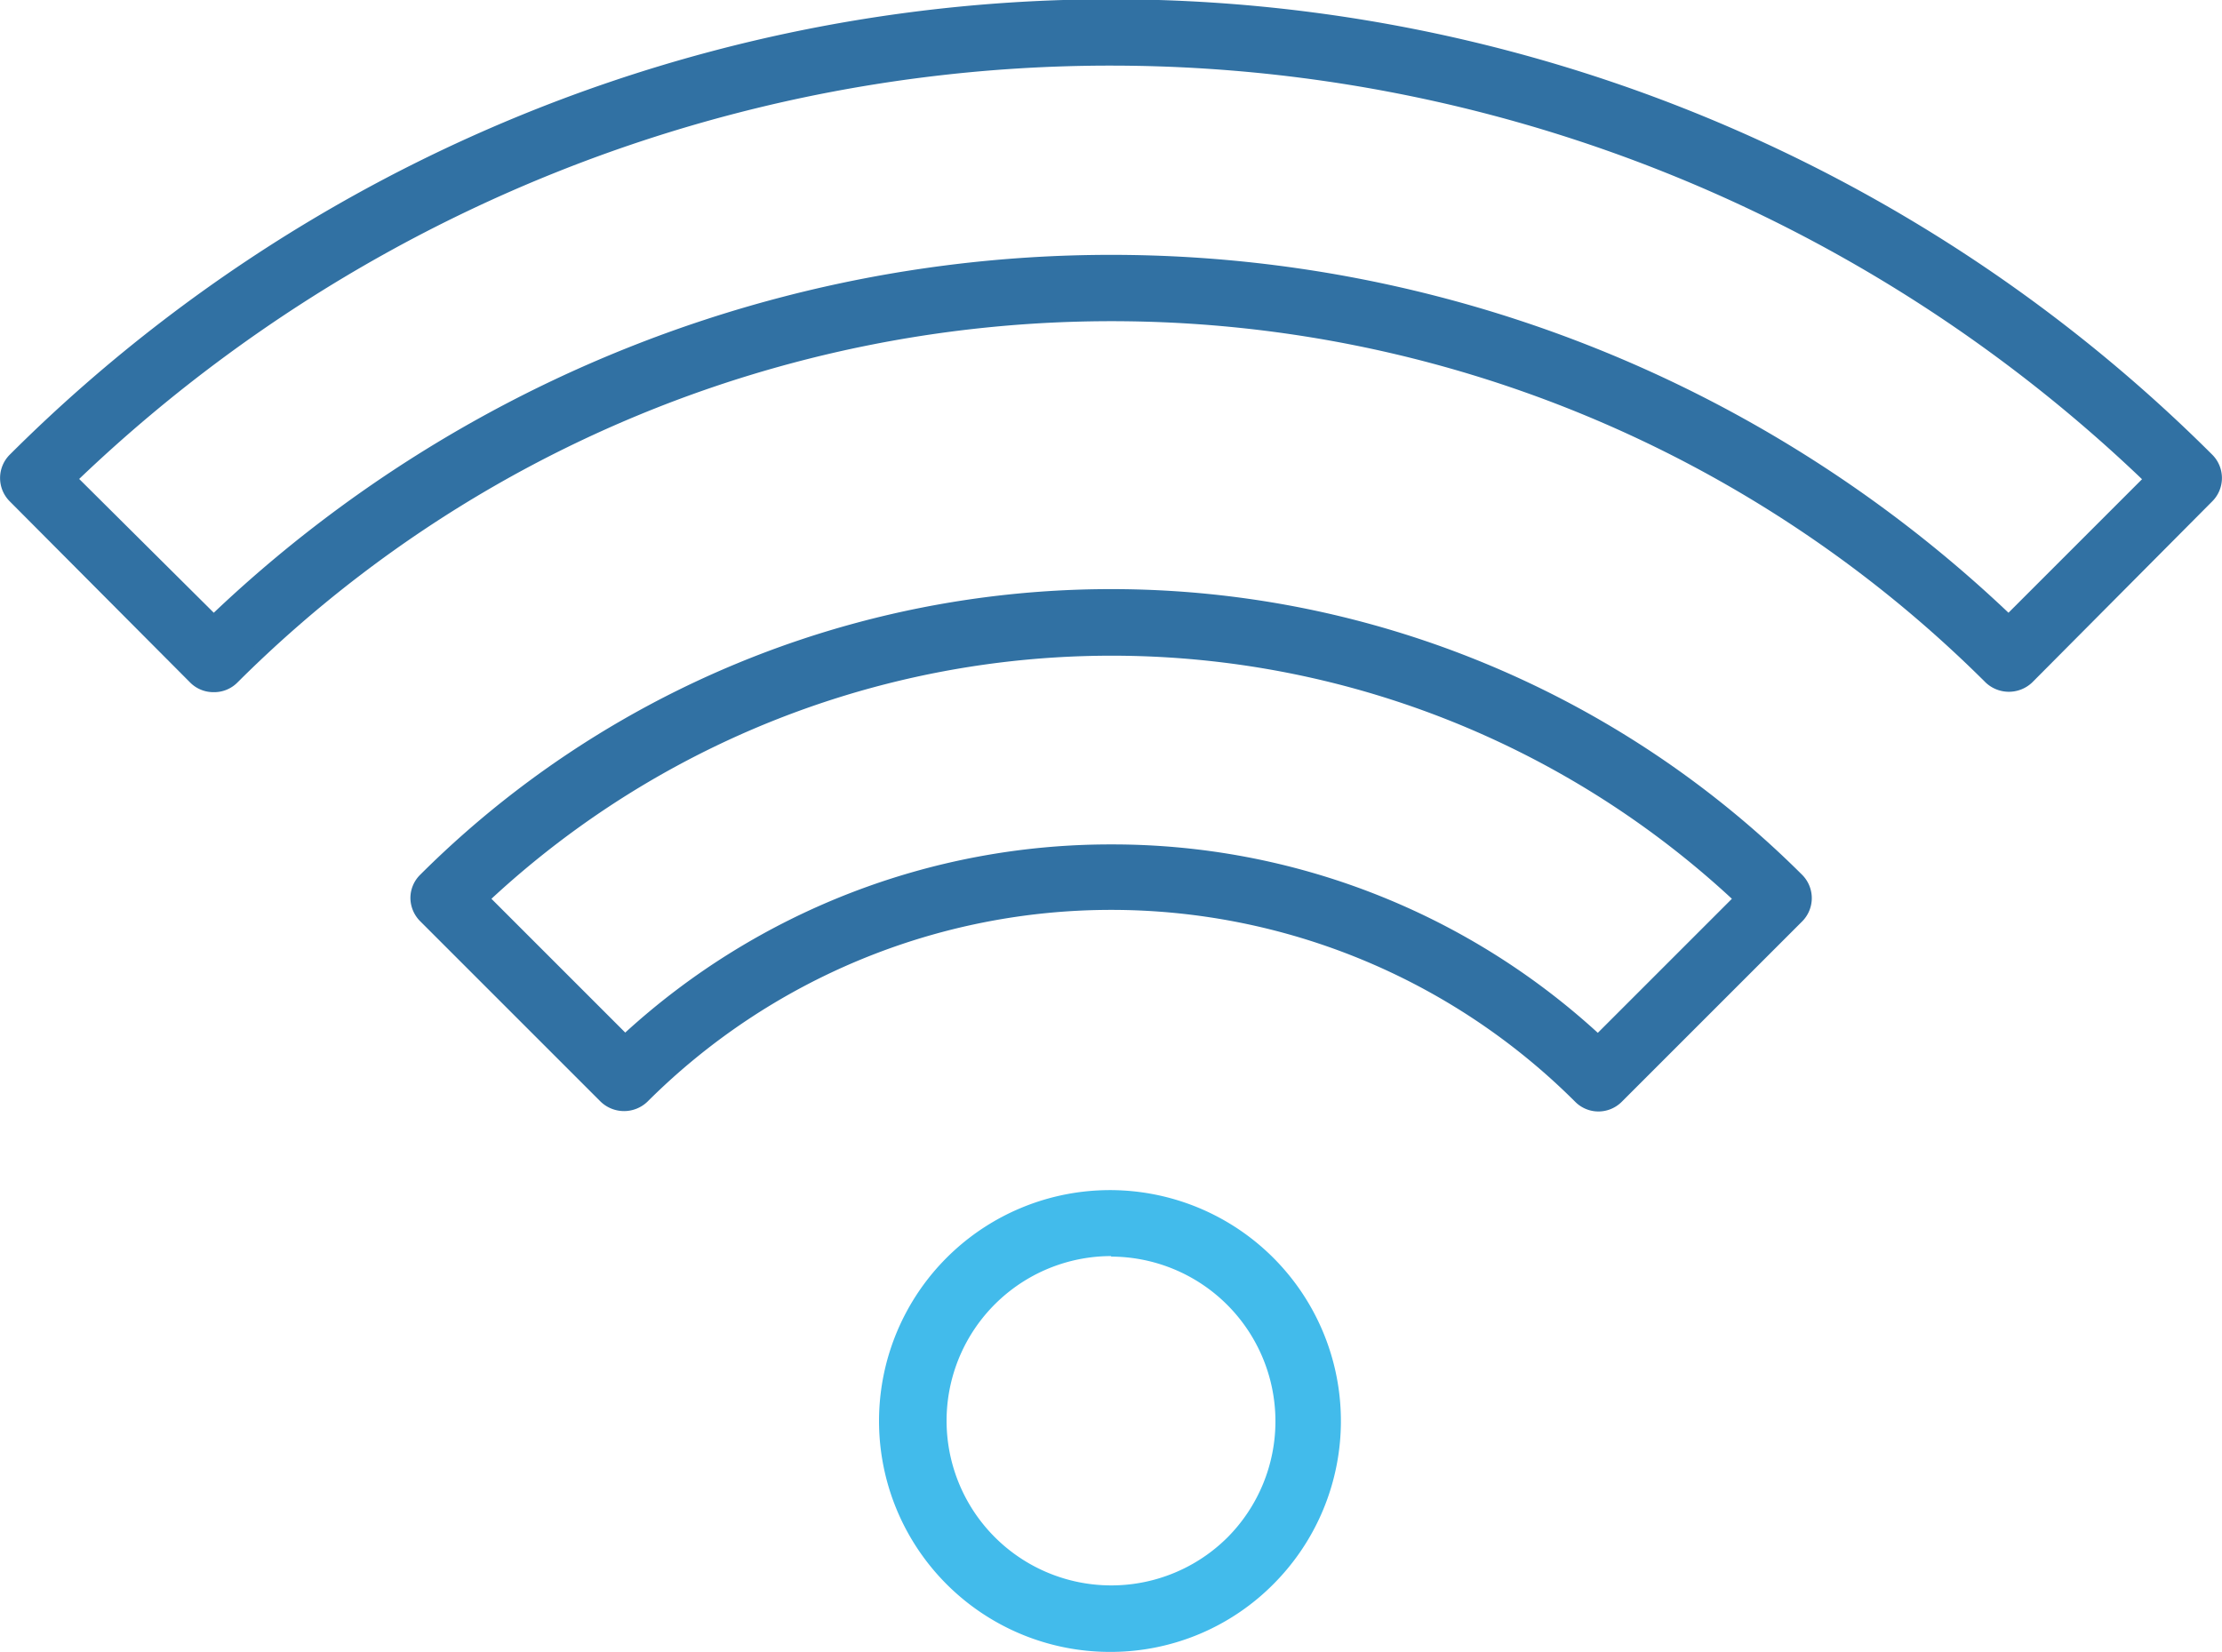 <svg xmlns="http://www.w3.org/2000/svg" viewBox="0 0 84.19 62.6"><defs><style>.cls-1{fill:#42bbeb;}.cls-2{fill:#3171a3;}</style></defs><title>Wifi</title><g id="Layer_2" data-name="Layer 2"><g id="Layer_1-2" data-name="Layer 1"><g id="Broad-Sky-Desktop-V2"><g id="Home"><g id="Wifi-Icon"><g id="Fill-1"><path class="cls-1" d="M46.69,58.45a6.48,6.48,0,1,1,1.91-4.59,6.44,6.44,0,0,1-1.91,4.59M42.11,45.37a8.5,8.5,0,1,0,6,2.49,8.44,8.44,0,0,0-6-2.49"/><path class="cls-1" d="M42.1,62.6A8.75,8.75,0,1,1,48.28,60,8.69,8.69,0,0,1,42.1,62.6Zm0-17A8.25,8.25,0,1,0,47.93,48,8.2,8.2,0,0,0,42.1,45.62Zm0,15a6.75,6.75,0,1,1,4.76-2h0A6.69,6.69,0,0,1,42.1,60.6Zm0-13a6.24,6.24,0,1,0,4.41,10.66h0A6.24,6.24,0,0,0,42.1,47.62Z"/></g><g id="Fill-3"><path class="cls-2" d="M60.54,39.47a27.14,27.14,0,0,0-36.89,0L18.23,34A34.83,34.83,0,0,1,66,34ZM42.1,22.58a36.54,36.54,0,0,0-26,10.75,1,1,0,0,0,0,1.41l6.84,6.84a1,1,0,0,0,1.41,0,25.13,25.13,0,0,1,35.5,0,1,1,0,0,0,1.41,0l6.84-6.84a1,1,0,0,0,0-1.41,36.52,36.52,0,0,0-26-10.75Z"/><path class="cls-2" d="M60.56,42.12a1.24,1.24,0,0,1-.88-.37,24.88,24.88,0,0,0-35.15,0,1.28,1.28,0,0,1-1.77,0l-6.84-6.84a1.26,1.26,0,0,1-.37-.88,1.24,1.24,0,0,1,.37-.88,37.07,37.07,0,0,1,52.36,0,1.25,1.25,0,0,1,0,1.77l-6.84,6.84A1.25,1.25,0,0,1,60.56,42.12ZM42.1,34A25.18,25.18,0,0,1,60,41.4a.77.77,0,0,0,1.06,0l6.84-6.84a.75.75,0,0,0,0-1.06,36.57,36.57,0,0,0-51.65,0,.75.75,0,0,0,0,1.06l6.84,6.84a.78.78,0,0,0,1.06,0A25.18,25.18,0,0,1,42.1,34ZM23.65,39.82,17.87,34l.19-.18a35.08,35.08,0,0,1,48.09,0l.19.18-5.78,5.78-.18-.16a26.89,26.89,0,0,0-36.55,0ZM42.1,32a27.24,27.24,0,0,1,18.44,7.14l5.08-5.08a34.58,34.58,0,0,0-47,0l5.07,5.07A27.24,27.24,0,0,1,42.1,32Z"/></g><g id="Group-7"><g id="Fill-5"><path class="cls-2" d="M76.1,23.57a49.15,49.15,0,0,0-68,0L2.67,18.15a56.82,56.82,0,0,1,78.84,0Zm7.54-6.13a58.82,58.82,0,0,0-83.1,0,1,1,0,0,0,0,1.41l6.84,6.84a1,1,0,0,0,1.41,0,47.15,47.15,0,0,1,66.6,0,1,1,0,0,0,1.41,0l6.83-6.83a1,1,0,0,0,0-1.41Z"/><path class="cls-2" d="M8.09,26.23a1.24,1.24,0,0,1-.88-.36L.37,19a1.25,1.25,0,0,1,0-1.77,59.07,59.07,0,0,1,83.45,0h0a1.25,1.25,0,0,1,0,1.77L77,25.86a1.28,1.28,0,0,1-1.77,0A46.9,46.9,0,0,0,9,25.86,1.24,1.24,0,0,1,8.09,26.23ZM42.09.5A58.11,58.11,0,0,0,.72,17.61a.75.75,0,0,0,0,1.06l6.84,6.84a.77.77,0,0,0,1.06,0,47.4,47.4,0,0,1,67,0,.75.75,0,0,0,.53.21h0a.75.75,0,0,0,.53-.21l6.83-6.83a.75.75,0,0,0,0-1.06h0A58.1,58.1,0,0,0,42.09.5ZM8.1,23.92,2.31,18.14,2.5,18a57.07,57.07,0,0,1,79.19,0l.18.18L76.1,23.92l-.18-.17a48.9,48.9,0,0,0-67.65,0ZM3,18.15,8.1,23.22a49.4,49.4,0,0,1,68,0l5.06-5.06A56.57,56.57,0,0,0,3,18.15Z"/></g></g></g></g></g></g></g></svg>